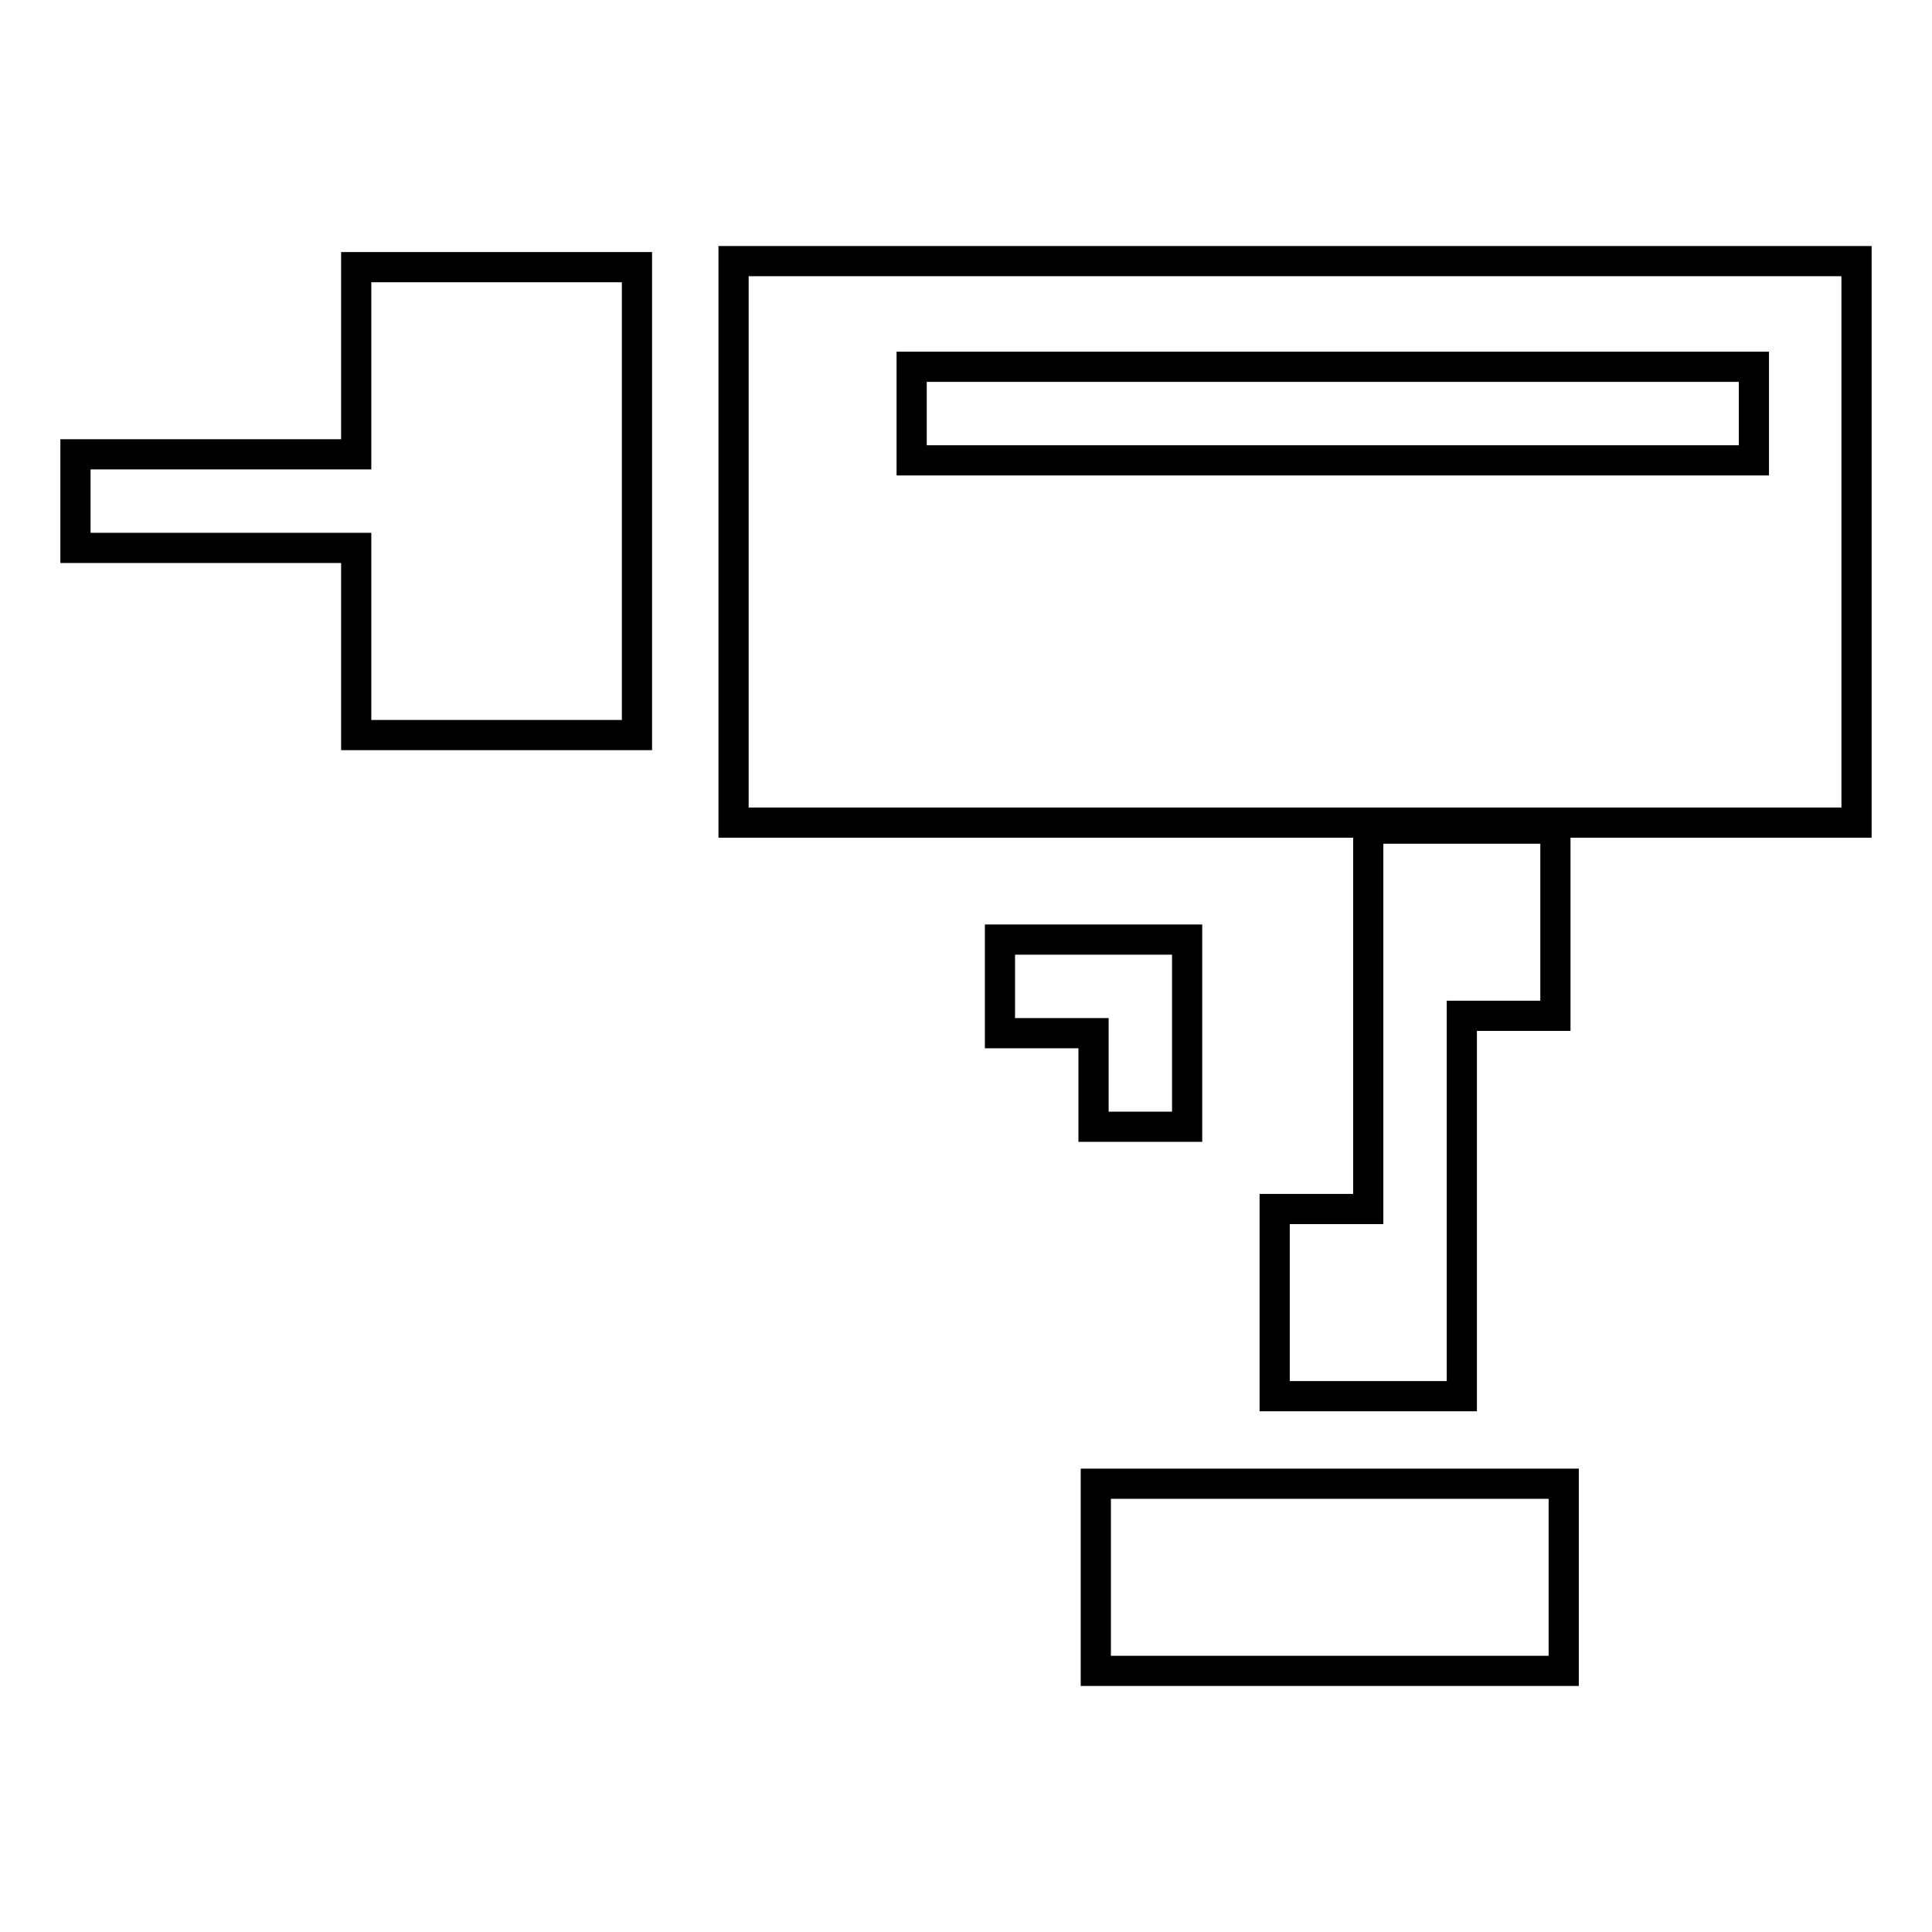 <?xml version="1.0" encoding="utf-8"?>
<!-- Svg Vector Icons : http://www.onlinewebfonts.com/icon -->
<!DOCTYPE svg PUBLIC "-//W3C//DTD SVG 1.1//EN" "http://www.w3.org/Graphics/SVG/1.1/DTD/svg11.dtd">
<svg version="1.1" xmlns="http://www.w3.org/2000/svg" xmlns:xlink="http://www.w3.org/1999/xlink" x="0px" y="0px" viewBox="0 0 256 256" enable-background="new 0 0 256 256" xml:space="preserve">
<g> <path stroke-width="4" fill-opacity="0" stroke="#000000"  d="M47.2,60.2H10v12.4h37.2v24.8h37.2V72.6V60.2V35.4H47.2V60.2z M97.2,34.6V109H246V34.6H97.2z M232.4,61 H120.8V48.6h111.6L232.4,61L232.4,61z M193.7,160.2v-25.6h12.4v-24.8h-24.8v19.4v5.4v25.6h-12.4V185h24.8v-15.5V160.2z  M157.3,149.3v-24.8h-24.8v12.4h12.4v12.4H157.3z M145.2,196.6h62v24.8h-62V196.6z"/></g>
</svg>